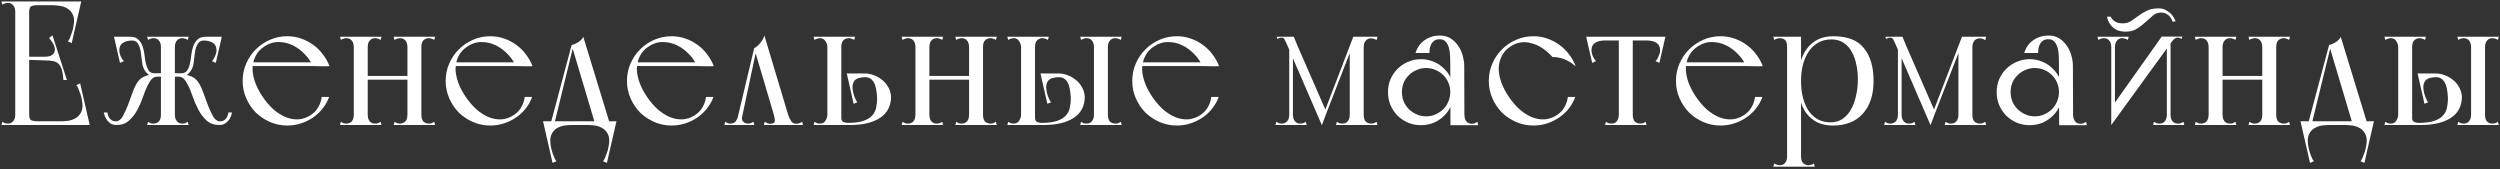 <?xml version="1.0" encoding="UTF-8"?> <svg xmlns="http://www.w3.org/2000/svg" width="340" height="23" viewBox="0 0 340 23" fill="none"><rect x="0" y="0" width="340" height="23" fill="#333333" stroke="none"/> <path d="M2.072 17H3.968V16.592V0.2H2.072V17ZM2.072 0.704H10.76V0.2H2.072V0.704ZM9.176 0.2L7.112 0.704C7.416 0.704 7.76 0.736 8.144 0.8C8.528 0.848 8.872 0.968 9.176 1.16C9.496 1.352 9.744 1.64 9.92 2.024C10.096 2.392 10.12 2.904 9.992 3.56C9.976 3.672 9.944 3.832 9.896 4.04C9.848 4.232 9.784 4.432 9.704 4.64C9.64 4.832 9.568 5.024 9.488 5.216C9.408 5.392 9.32 5.528 9.224 5.624L9.752 5.864L11.048 0.2H9.176ZM0.2 0.2L0.32 0.632C0.448 0.552 0.568 0.496 0.68 0.464C0.792 0.416 0.92 0.392 1.064 0.392C1.208 0.392 1.336 0.416 1.448 0.464C1.576 0.512 1.696 0.6 1.808 0.728C1.888 0.824 1.952 0.944 2 1.088C2.048 1.232 2.072 1.408 2.072 1.616C2.072 1.84 2.16 1.936 2.336 1.904C2.528 1.872 2.752 1.816 3.008 1.736C3.28 1.816 3.504 1.872 3.68 1.904C3.872 1.936 3.968 1.84 3.968 1.616C3.968 1.168 4.08 0.904 4.304 0.824C4.544 0.744 4.792 0.704 5.048 0.704H5.744L5.84 0.2H1.784H1.448H0.2ZM3.2 7.712V8.12L6.92 8.24V7.712H3.2ZM7.136 4.808L6.68 5.168C7.32 5.936 7.568 6.552 7.424 7.016C7.28 7.48 6.848 7.712 6.128 7.712V8.216C6.56 8.216 6.928 8.248 7.232 8.312C7.536 8.376 7.784 8.504 7.976 8.696C8.168 8.888 8.312 9.16 8.408 9.512C8.52 9.864 8.592 10.32 8.624 10.88H9.104L7.136 4.808ZM2.072 16.496V17H11.912V16.496H2.072ZM10.328 17H12.2L10.904 11.336L10.376 11.576C10.472 11.672 10.56 11.816 10.64 12.008C10.72 12.184 10.792 12.376 10.856 12.584C10.936 12.776 11 12.976 11.048 13.184C11.096 13.376 11.128 13.528 11.144 13.64C11.272 14.28 11.248 14.792 11.072 15.176C10.896 15.56 10.648 15.848 10.328 16.04C10.024 16.232 9.68 16.36 9.296 16.424C8.912 16.472 8.568 16.496 8.264 16.496L10.328 17ZM0.2 17H1.448H1.784H5.84L5.744 16.496H5.048C4.792 16.496 4.544 16.456 4.304 16.376C4.08 16.296 3.968 16.032 3.968 15.584C3.968 15.36 3.872 15.264 3.68 15.296C3.504 15.328 3.28 15.384 3.008 15.464C2.752 15.384 2.528 15.328 2.336 15.296C2.16 15.264 2.072 15.36 2.072 15.584C2.072 15.792 2.048 15.968 2 16.112C1.952 16.256 1.888 16.376 1.808 16.472C1.696 16.6 1.576 16.688 1.448 16.736C1.336 16.784 1.208 16.808 1.064 16.808C0.92 16.808 0.792 16.792 0.68 16.76C0.568 16.712 0.448 16.648 0.32 16.568L0.2 17ZM27.959 5L27.575 5.504C28.183 5.504 28.647 5.616 28.967 5.84C29.287 6.048 29.447 6.384 29.447 6.848C29.447 7.072 29.383 7.328 29.255 7.616C29.143 7.904 28.999 8.136 28.823 8.312L29.351 8.552L30.167 5H27.959ZM23.399 9.92V10.424H24.647C24.855 10.424 25.071 10.368 25.295 10.256C25.519 10.144 25.743 9.928 25.967 9.608C26.175 9.288 26.303 8.896 26.351 8.432C26.399 7.968 26.455 7.52 26.519 7.088C26.583 6.656 26.703 6.288 26.879 5.984C27.055 5.664 27.367 5.504 27.815 5.504C27.815 5.504 27.831 5.48 27.863 5.432C27.895 5.368 27.927 5.312 27.959 5.264C27.991 5.2 28.007 5.144 28.007 5.096C28.023 5.032 28.007 5 27.959 5C27.479 5 27.111 5.128 26.855 5.384C26.599 5.624 26.407 5.928 26.279 6.296C26.151 6.664 26.063 7.064 26.015 7.496C25.967 7.912 25.903 8.304 25.823 8.672C25.743 9.04 25.615 9.352 25.439 9.608C25.263 9.848 24.999 9.968 24.647 9.968C24.487 9.968 24.335 9.968 24.191 9.968C24.047 9.952 23.911 9.944 23.783 9.944C23.655 9.944 23.527 9.936 23.399 9.92ZM25.247 10.184C25.007 10.232 24.807 10.272 24.647 10.304C24.503 10.336 24.383 10.368 24.287 10.4C24.207 10.416 24.207 10.424 24.287 10.424C24.559 10.424 24.791 10.52 24.983 10.712C25.175 10.888 25.383 11.2 25.607 11.648C25.799 12.032 25.999 12.528 26.207 13.136C26.415 13.744 26.671 14.336 26.975 14.912C27.279 15.488 27.655 15.984 28.103 16.4C28.567 16.8 29.135 17 29.807 17C30.175 17 30.471 16.912 30.695 16.736C30.935 16.56 31.119 16.36 31.247 16.136C31.391 15.896 31.495 15.616 31.559 15.296H31.055C31.039 15.52 30.983 15.72 30.887 15.896C30.823 16.04 30.711 16.176 30.551 16.304C30.391 16.432 30.175 16.496 29.903 16.496C29.551 16.496 29.247 16.28 28.991 15.848C28.735 15.4 28.495 14.88 28.271 14.288C28.047 13.68 27.823 13.072 27.599 12.464C27.375 11.856 27.127 11.376 26.855 11.024C26.695 10.832 26.527 10.68 26.351 10.568C26.175 10.456 26.007 10.376 25.847 10.328C25.687 10.264 25.551 10.224 25.439 10.208C25.327 10.192 25.263 10.184 25.247 10.184ZM25.655 17L25.535 16.568C25.407 16.648 25.287 16.712 25.175 16.76C25.063 16.792 24.935 16.808 24.791 16.808C24.647 16.808 24.511 16.784 24.383 16.736C24.255 16.688 24.143 16.6 24.047 16.472C23.967 16.376 23.903 16.256 23.855 16.112C23.807 15.968 23.783 15.792 23.783 15.584V6.752V6.416C23.783 6.032 23.871 5.736 24.047 5.528C24.223 5.304 24.471 5.192 24.791 5.192C24.935 5.192 25.063 5.216 25.175 5.264C25.287 5.296 25.407 5.352 25.535 5.432L25.655 5H20.015L20.135 5.432C20.263 5.352 20.383 5.296 20.495 5.264C20.607 5.216 20.735 5.192 20.879 5.192C21.199 5.192 21.447 5.304 21.623 5.528C21.799 5.736 21.887 6.032 21.887 6.416V15.584C21.887 16.032 21.783 16.352 21.575 16.544C21.383 16.72 21.151 16.808 20.879 16.808C20.735 16.808 20.607 16.792 20.495 16.76C20.383 16.712 20.263 16.648 20.135 16.568L20.015 17H25.655ZM17.711 5H15.503L16.319 8.552L16.847 8.312C16.671 8.136 16.519 7.904 16.391 7.616C16.279 7.328 16.223 7.072 16.223 6.848C16.223 6.384 16.383 6.048 16.703 5.84C17.023 5.616 17.487 5.504 18.095 5.504L17.711 5ZM22.271 9.92C22.143 9.936 22.015 9.944 21.887 9.944C21.759 9.944 21.623 9.952 21.479 9.968C21.335 9.968 21.183 9.968 21.023 9.968C20.671 9.968 20.407 9.848 20.231 9.608C20.071 9.352 19.943 9.04 19.847 8.672C19.767 8.304 19.703 7.912 19.655 7.496C19.607 7.064 19.519 6.664 19.391 6.296C19.263 5.928 19.071 5.624 18.815 5.384C18.559 5.128 18.191 5 17.711 5C17.663 5 17.639 5.032 17.639 5.096C17.655 5.144 17.679 5.2 17.711 5.264C17.743 5.312 17.775 5.368 17.807 5.432C17.839 5.48 17.855 5.504 17.855 5.504C18.319 5.504 18.631 5.664 18.791 5.984C18.967 6.288 19.087 6.656 19.151 7.088C19.215 7.52 19.271 7.968 19.319 8.432C19.367 8.896 19.495 9.288 19.703 9.608C19.927 9.928 20.151 10.144 20.375 10.256C20.599 10.368 20.815 10.424 21.023 10.424H22.271V9.92ZM20.423 10.184C20.407 10.184 20.343 10.192 20.231 10.208C20.119 10.224 19.983 10.264 19.823 10.328C19.663 10.376 19.495 10.456 19.319 10.568C19.143 10.68 18.975 10.832 18.815 11.024C18.543 11.376 18.295 11.856 18.071 12.464C17.847 13.072 17.623 13.68 17.399 14.288C17.175 14.88 16.935 15.4 16.679 15.848C16.423 16.28 16.119 16.496 15.767 16.496C15.495 16.496 15.279 16.432 15.119 16.304C14.959 16.176 14.847 16.04 14.783 15.896C14.687 15.72 14.631 15.52 14.615 15.296H14.111C14.175 15.616 14.279 15.896 14.423 16.136C14.551 16.36 14.727 16.56 14.951 16.736C15.191 16.912 15.495 17 15.863 17C16.535 17 17.095 16.8 17.543 16.4C18.007 15.984 18.391 15.488 18.695 14.912C18.999 14.336 19.255 13.744 19.463 13.136C19.671 12.528 19.871 12.032 20.063 11.648C20.287 11.2 20.495 10.888 20.687 10.712C20.879 10.52 21.111 10.424 21.383 10.424C21.463 10.424 21.455 10.416 21.359 10.4C21.279 10.368 21.167 10.336 21.023 10.304C20.863 10.272 20.663 10.232 20.423 10.184ZM35.737 13.184C35.289 12.528 34.945 11.872 34.705 11.216C34.465 10.544 34.345 9.912 34.345 9.32C34.361 8.712 34.497 8.152 34.753 7.64C35.009 7.112 35.409 6.672 35.953 6.32C36.577 5.904 37.225 5.704 37.897 5.72C38.585 5.72 39.233 5.872 39.841 6.176C40.449 6.48 40.993 6.888 41.473 7.4C41.953 7.896 42.305 8.424 42.529 8.984C42.961 9 43.345 9.008 43.681 9.008C43.969 9.008 44.225 9.008 44.449 9.008C44.689 9.008 44.809 9 44.809 8.984C44.585 8.408 44.281 7.872 43.897 7.376C43.529 6.88 43.097 6.456 42.601 6.104C42.105 5.736 41.553 5.448 40.945 5.24C40.353 5.032 39.729 4.928 39.073 4.928C38.241 4.928 37.457 5.088 36.721 5.408C35.985 5.728 35.337 6.168 34.777 6.728C34.233 7.272 33.801 7.912 33.481 8.648C33.161 9.384 33.001 10.168 33.001 11C33.001 11.832 33.161 12.616 33.481 13.352C33.801 14.088 34.233 14.736 34.777 15.296C35.337 15.84 35.985 16.272 36.721 16.592C37.457 16.912 38.241 17.072 39.073 17.072C39.713 17.072 40.329 16.976 40.921 16.784C41.513 16.592 42.057 16.328 42.553 15.992C43.065 15.64 43.505 15.232 43.873 14.768C44.257 14.288 44.553 13.76 44.761 13.184H43.753C43.689 13.68 43.537 14.136 43.297 14.552C43.073 14.968 42.737 15.328 42.289 15.632C41.761 15.984 41.201 16.184 40.609 16.232C40.033 16.264 39.457 16.168 38.881 15.944C38.305 15.704 37.745 15.352 37.201 14.888C36.673 14.408 36.185 13.84 35.737 13.184ZM33.937 8.984H44.809L44.473 8.48H33.937V8.984ZM46.243 5L46.363 5.432C46.491 5.352 46.611 5.296 46.723 5.264C46.835 5.216 46.963 5.192 47.107 5.192C47.427 5.192 47.675 5.304 47.851 5.528C48.027 5.736 48.115 6.032 48.115 6.416V6.752V15.584C48.115 15.968 48.027 16.272 47.851 16.496C47.675 16.704 47.427 16.808 47.107 16.808C46.963 16.808 46.835 16.792 46.723 16.76C46.611 16.712 46.491 16.648 46.363 16.568L46.243 17H51.883L51.763 16.568C51.635 16.648 51.515 16.712 51.403 16.76C51.291 16.792 51.163 16.808 51.019 16.808C50.699 16.808 50.451 16.704 50.275 16.496C50.099 16.272 50.011 15.968 50.011 15.584V6.416C50.011 6.032 50.099 5.736 50.275 5.528C50.451 5.304 50.699 5.192 51.019 5.192C51.163 5.192 51.291 5.216 51.403 5.264C51.515 5.296 51.635 5.352 51.763 5.432L51.883 5H46.243ZM55.411 17H57.307V5H56.827H55.411V17ZM55.411 17H57.307V5H55.411V17ZM49.723 10.832H55.627V10.328H49.723V10.832ZM53.539 17H59.179L59.059 16.568C58.931 16.648 58.811 16.712 58.699 16.76C58.587 16.792 58.459 16.808 58.315 16.808C58.043 16.808 57.803 16.72 57.595 16.544C57.403 16.352 57.307 16.032 57.307 15.584C57.307 15.36 57.211 15.264 57.019 15.296C56.843 15.328 56.619 15.384 56.347 15.464C56.091 15.384 55.867 15.328 55.675 15.296C55.499 15.264 55.411 15.36 55.411 15.584C55.411 16.032 55.307 16.352 55.099 16.544C54.907 16.72 54.675 16.808 54.403 16.808C54.259 16.808 54.131 16.792 54.019 16.76C53.907 16.712 53.787 16.648 53.659 16.568L53.539 17ZM53.539 5L53.659 5.432C53.787 5.352 53.907 5.296 54.019 5.264C54.131 5.216 54.259 5.192 54.403 5.192C54.723 5.192 54.971 5.304 55.147 5.528C55.323 5.736 55.411 6.032 55.411 6.416C55.411 6.64 55.499 6.736 55.675 6.704C55.867 6.672 56.099 6.616 56.371 6.536C56.627 6.616 56.843 6.672 57.019 6.704C57.211 6.736 57.307 6.64 57.307 6.416C57.307 5.968 57.403 5.656 57.595 5.48C57.803 5.288 58.043 5.192 58.315 5.192C58.459 5.192 58.587 5.216 58.699 5.264C58.811 5.296 58.931 5.352 59.059 5.432L59.179 5H53.539ZM63.347 13.184C62.899 12.528 62.555 11.872 62.315 11.216C62.075 10.544 61.955 9.912 61.955 9.32C61.971 8.712 62.107 8.152 62.363 7.64C62.619 7.112 63.019 6.672 63.563 6.32C64.187 5.904 64.835 5.704 65.507 5.72C66.195 5.72 66.843 5.872 67.451 6.176C68.059 6.48 68.603 6.888 69.083 7.4C69.563 7.896 69.915 8.424 70.139 8.984C70.571 9 70.955 9.008 71.291 9.008C71.579 9.008 71.835 9.008 72.059 9.008C72.299 9.008 72.419 9 72.419 8.984C72.195 8.408 71.891 7.872 71.507 7.376C71.139 6.88 70.707 6.456 70.211 6.104C69.715 5.736 69.163 5.448 68.555 5.24C67.963 5.032 67.339 4.928 66.683 4.928C65.851 4.928 65.067 5.088 64.331 5.408C63.595 5.728 62.947 6.168 62.387 6.728C61.843 7.272 61.411 7.912 61.091 8.648C60.771 9.384 60.611 10.168 60.611 11C60.611 11.832 60.771 12.616 61.091 13.352C61.411 14.088 61.843 14.736 62.387 15.296C62.947 15.84 63.595 16.272 64.331 16.592C65.067 16.912 65.851 17.072 66.683 17.072C67.323 17.072 67.939 16.976 68.531 16.784C69.123 16.592 69.667 16.328 70.163 15.992C70.675 15.64 71.115 15.232 71.483 14.768C71.867 14.288 72.163 13.76 72.371 13.184H71.363C71.299 13.68 71.147 14.136 70.907 14.552C70.683 14.968 70.347 15.328 69.899 15.632C69.371 15.984 68.811 16.184 68.219 16.232C67.643 16.264 67.067 16.168 66.491 15.944C65.915 15.704 65.355 15.352 64.811 14.888C64.283 14.408 63.795 13.84 63.347 13.184ZM61.547 8.984H72.419L72.083 8.48H61.547V8.984ZM82.997 17L79.325 5C79.293 5.112 79.213 5.232 79.085 5.36C78.973 5.488 78.837 5.608 78.677 5.72C78.517 5.816 78.349 5.904 78.173 5.984C78.013 6.048 77.869 6.096 77.741 6.128L80.981 17H82.997ZM75.365 16.928L78.005 6.128H77.741L74.861 16.928H75.365ZM74.165 17H83.525V16.496H74.165V17ZM81.965 16.496L79.901 17C80.205 17 80.549 17.024 80.933 17.072C81.317 17.136 81.661 17.264 81.965 17.456C82.285 17.648 82.533 17.936 82.709 18.32C82.885 18.704 82.909 19.216 82.781 19.856C82.765 19.968 82.733 20.12 82.685 20.312C82.637 20.52 82.573 20.72 82.493 20.912C82.429 21.12 82.357 21.312 82.277 21.488C82.197 21.68 82.109 21.824 82.013 21.92L82.541 22.16L83.837 16.496H81.965ZM75.725 16.496H73.853L75.149 22.16L75.677 21.92C75.581 21.824 75.493 21.68 75.413 21.488C75.333 21.312 75.253 21.12 75.173 20.912C75.109 20.72 75.053 20.52 75.005 20.312C74.957 20.12 74.925 19.968 74.909 19.856C74.797 19.216 74.821 18.704 74.981 18.32C75.157 17.936 75.397 17.648 75.701 17.456C76.021 17.264 76.373 17.136 76.757 17.072C77.141 17.024 77.485 17 77.789 17L75.725 16.496ZM88.003 13.184C87.555 12.528 87.211 11.872 86.971 11.216C86.731 10.544 86.611 9.912 86.611 9.32C86.627 8.712 86.763 8.152 87.019 7.64C87.275 7.112 87.675 6.672 88.219 6.32C88.843 5.904 89.491 5.704 90.163 5.72C90.851 5.72 91.499 5.872 92.107 6.176C92.715 6.48 93.259 6.888 93.739 7.4C94.219 7.896 94.571 8.424 94.795 8.984C95.227 9 95.611 9.008 95.947 9.008C96.235 9.008 96.491 9.008 96.715 9.008C96.955 9.008 97.075 9 97.075 8.984C96.851 8.408 96.547 7.872 96.163 7.376C95.795 6.88 95.363 6.456 94.867 6.104C94.371 5.736 93.819 5.448 93.211 5.24C92.619 5.032 91.995 4.928 91.339 4.928C90.507 4.928 89.723 5.088 88.987 5.408C88.251 5.728 87.603 6.168 87.043 6.728C86.499 7.272 86.067 7.912 85.747 8.648C85.427 9.384 85.267 10.168 85.267 11C85.267 11.832 85.427 12.616 85.747 13.352C86.067 14.088 86.499 14.736 87.043 15.296C87.603 15.84 88.251 16.272 88.987 16.592C89.723 16.912 90.507 17.072 91.339 17.072C91.979 17.072 92.595 16.976 93.187 16.784C93.779 16.592 94.323 16.328 94.819 15.992C95.331 15.64 95.771 15.232 96.139 14.768C96.523 14.288 96.819 13.76 97.027 13.184H96.019C95.955 13.68 95.803 14.136 95.563 14.552C95.339 14.968 95.003 15.328 94.555 15.632C94.027 15.984 93.467 16.184 92.875 16.232C92.299 16.264 91.723 16.168 91.147 15.944C90.571 15.704 90.011 15.352 89.467 14.888C88.939 14.408 88.451 13.84 88.003 13.184ZM86.203 8.984H97.075L96.739 8.48H86.203V8.984ZM103.885 17H109.213L109.093 16.568C108.965 16.648 108.837 16.712 108.709 16.76C108.597 16.808 108.469 16.832 108.325 16.832C108.005 16.832 107.765 16.72 107.605 16.496C107.445 16.256 107.301 15.944 107.173 15.56L103.957 4.832C103.845 5.2 103.661 5.536 103.405 5.84C103.165 6.144 102.885 6.384 102.565 6.56L105.181 15.392C105.325 15.856 105.389 16.216 105.373 16.472C105.357 16.712 105.157 16.832 104.773 16.832C104.613 16.832 104.477 16.808 104.365 16.76C104.253 16.712 104.133 16.648 104.005 16.568L103.885 17ZM98.509 17H99.781H100.669L101.029 15.392L100.453 15.632C100.325 16.048 100.181 16.352 100.021 16.544C99.861 16.72 99.645 16.808 99.373 16.808C99.229 16.808 99.101 16.792 98.989 16.76C98.877 16.712 98.757 16.648 98.629 16.568L98.509 17ZM100.741 16.76L102.853 6.848L102.565 6.56L100.141 16.76H100.741ZM102.589 17L102.469 16.568C102.405 16.6 102.309 16.648 102.181 16.712C102.053 16.776 101.901 16.808 101.725 16.808C101.453 16.808 101.229 16.712 101.053 16.52C100.877 16.328 100.853 16.024 100.981 15.608L100.453 15.632L100.069 17H102.589ZM114.418 17H115.618C117.33 17 118.682 16.68 119.674 16.04C120.682 15.384 121.186 14.408 121.186 13.112C121.138 12.6 120.994 12.152 120.754 11.768C120.53 11.384 120.242 11.064 119.89 10.808C119.554 10.536 119.186 10.336 118.786 10.208C118.402 10.064 118.034 9.992 117.682 9.992H115.162L116.098 14.12L116.602 13.904C116.538 13.84 116.474 13.744 116.41 13.616C116.346 13.472 116.282 13.328 116.218 13.184C116.17 13.04 116.122 12.896 116.074 12.752C116.042 12.608 116.018 12.496 116.002 12.416C115.922 11.984 115.922 11.64 116.002 11.384C116.082 11.128 116.21 10.936 116.386 10.808C116.562 10.68 116.762 10.6 116.986 10.568C117.226 10.52 117.458 10.496 117.682 10.496C118.162 10.496 118.538 10.712 118.81 11.144C119.082 11.56 119.242 12.304 119.29 13.376C119.29 13.824 119.242 14.256 119.146 14.672C119.066 15.072 118.882 15.424 118.594 15.728C118.322 16.032 117.922 16.272 117.394 16.448C116.866 16.624 116.162 16.712 115.282 16.712C115.106 16.712 114.914 16.672 114.706 16.592C114.514 16.512 114.418 16.312 114.418 15.992C114.37 16.04 114.33 16.12 114.298 16.232C114.282 16.328 114.274 16.44 114.274 16.568C114.274 16.68 114.282 16.784 114.298 16.88C114.33 16.96 114.37 17 114.418 17ZM112.522 17H114.418V16.592V5H112.522V17ZM110.65 17H114.418V15.584H112.522C112.522 15.872 112.434 16.152 112.258 16.424C112.098 16.68 111.85 16.808 111.514 16.808C111.37 16.808 111.242 16.792 111.13 16.76C111.018 16.712 110.898 16.648 110.77 16.568L110.65 17ZM110.65 5L110.77 5.432C110.898 5.352 111.018 5.296 111.13 5.264C111.242 5.216 111.37 5.192 111.514 5.192C111.85 5.192 112.098 5.328 112.258 5.6C112.434 5.856 112.522 6.128 112.522 6.416C112.522 6.64 112.626 6.768 112.834 6.8C113.042 6.832 113.282 6.848 113.554 6.848C113.826 6.848 114.034 6.832 114.178 6.8C114.338 6.768 114.418 6.64 114.418 6.416C114.418 5.968 114.514 5.656 114.706 5.48C114.914 5.288 115.154 5.192 115.426 5.192C115.57 5.192 115.698 5.216 115.81 5.264C115.922 5.296 116.042 5.352 116.17 5.432L116.29 5H110.65ZM122.626 5L122.746 5.432C122.874 5.352 122.994 5.296 123.106 5.264C123.218 5.216 123.346 5.192 123.49 5.192C123.81 5.192 124.058 5.304 124.234 5.528C124.41 5.736 124.498 6.032 124.498 6.416V6.752V15.584C124.498 15.968 124.41 16.272 124.234 16.496C124.058 16.704 123.81 16.808 123.49 16.808C123.346 16.808 123.218 16.792 123.106 16.76C122.994 16.712 122.874 16.648 122.746 16.568L122.626 17H128.266L128.146 16.568C128.018 16.648 127.898 16.712 127.786 16.76C127.674 16.792 127.546 16.808 127.402 16.808C127.082 16.808 126.834 16.704 126.658 16.496C126.482 16.272 126.394 15.968 126.394 15.584V6.416C126.394 6.032 126.482 5.736 126.658 5.528C126.834 5.304 127.082 5.192 127.402 5.192C127.546 5.192 127.674 5.216 127.786 5.264C127.898 5.296 128.018 5.352 128.146 5.432L128.266 5H122.626ZM131.794 17H133.69V5H133.21H131.794V17ZM131.794 17H133.69V5H131.794V17ZM126.106 10.832H132.01V10.328H126.106V10.832ZM129.922 17H135.562L135.442 16.568C135.314 16.648 135.194 16.712 135.082 16.76C134.97 16.792 134.842 16.808 134.698 16.808C134.426 16.808 134.186 16.72 133.978 16.544C133.786 16.352 133.69 16.032 133.69 15.584C133.69 15.36 133.594 15.264 133.402 15.296C133.226 15.328 133.002 15.384 132.73 15.464C132.474 15.384 132.25 15.328 132.058 15.296C131.882 15.264 131.794 15.36 131.794 15.584C131.794 16.032 131.69 16.352 131.482 16.544C131.29 16.72 131.058 16.808 130.786 16.808C130.642 16.808 130.514 16.792 130.402 16.76C130.29 16.712 130.17 16.648 130.042 16.568L129.922 17ZM129.922 5L130.042 5.432C130.17 5.352 130.29 5.296 130.402 5.264C130.514 5.216 130.642 5.192 130.786 5.192C131.106 5.192 131.354 5.304 131.53 5.528C131.706 5.736 131.794 6.032 131.794 6.416C131.794 6.64 131.882 6.736 132.058 6.704C132.25 6.672 132.482 6.616 132.754 6.536C133.01 6.616 133.226 6.672 133.402 6.704C133.594 6.736 133.69 6.64 133.69 6.416C133.69 5.968 133.786 5.656 133.978 5.48C134.186 5.288 134.426 5.192 134.698 5.192C134.842 5.192 134.97 5.216 135.082 5.264C135.194 5.296 135.314 5.352 135.442 5.432L135.562 5H129.922ZM140.761 17H141.961C143.673 17 145.025 16.68 146.017 16.04C147.025 15.384 147.529 14.408 147.529 13.112C147.481 12.6 147.337 12.152 147.097 11.768C146.873 11.384 146.585 11.064 146.233 10.808C145.897 10.536 145.529 10.336 145.129 10.208C144.745 10.064 144.377 9.992 144.025 9.992H141.505L142.441 14.12L142.945 13.904C142.881 13.84 142.817 13.744 142.753 13.616C142.689 13.472 142.625 13.328 142.561 13.184C142.513 13.04 142.465 12.896 142.417 12.752C142.385 12.608 142.361 12.496 142.345 12.416C142.265 11.984 142.265 11.64 142.345 11.384C142.425 11.128 142.553 10.936 142.729 10.808C142.905 10.68 143.105 10.6 143.329 10.568C143.569 10.52 143.801 10.496 144.025 10.496C144.505 10.496 144.881 10.712 145.153 11.144C145.425 11.56 145.585 12.304 145.633 13.376C145.633 13.824 145.585 14.256 145.489 14.672C145.409 15.072 145.225 15.424 144.937 15.728C144.665 16.032 144.265 16.272 143.737 16.448C143.209 16.624 142.505 16.712 141.625 16.712C141.449 16.712 141.257 16.672 141.049 16.592C140.857 16.512 140.761 16.312 140.761 15.992C140.713 16.04 140.673 16.12 140.641 16.232C140.625 16.328 140.617 16.44 140.617 16.568C140.617 16.68 140.625 16.784 140.641 16.88C140.673 16.96 140.713 17 140.761 17ZM138.865 17H140.761V16.592V5H138.865V17ZM136.993 17H140.761V15.584H138.865C138.865 15.872 138.777 16.152 138.601 16.424C138.441 16.68 138.193 16.808 137.857 16.808C137.713 16.808 137.585 16.792 137.473 16.76C137.361 16.712 137.241 16.648 137.113 16.568L136.993 17ZM136.993 5L137.113 5.432C137.241 5.352 137.361 5.296 137.473 5.264C137.585 5.216 137.713 5.192 137.857 5.192C138.193 5.192 138.441 5.328 138.601 5.6C138.777 5.856 138.865 6.128 138.865 6.416C138.865 6.64 138.969 6.768 139.177 6.8C139.385 6.832 139.625 6.848 139.897 6.848C140.169 6.848 140.377 6.832 140.521 6.8C140.681 6.768 140.761 6.64 140.761 6.416C140.761 5.968 140.857 5.656 141.049 5.48C141.257 5.288 141.497 5.192 141.769 5.192C141.913 5.192 142.041 5.216 142.153 5.264C142.265 5.296 142.385 5.352 142.513 5.432L142.633 5H136.993ZM146.905 5L147.025 5.432C147.153 5.352 147.273 5.296 147.385 5.264C147.497 5.216 147.625 5.192 147.769 5.192C148.089 5.192 148.337 5.304 148.513 5.528C148.689 5.736 148.777 6.032 148.777 6.416V15.584C148.777 15.792 148.753 15.968 148.705 16.112C148.657 16.256 148.593 16.376 148.513 16.472C148.417 16.6 148.305 16.688 148.177 16.736C148.049 16.784 147.913 16.808 147.769 16.808C147.625 16.808 147.497 16.792 147.385 16.76C147.273 16.712 147.153 16.648 147.025 16.568L146.905 17H152.545L152.425 16.568C152.297 16.648 152.177 16.712 152.065 16.76C151.953 16.792 151.825 16.808 151.681 16.808C151.409 16.808 151.169 16.72 150.961 16.544C150.769 16.352 150.673 16.032 150.673 15.584V6.416C150.673 6.032 150.761 5.736 150.937 5.528C151.113 5.304 151.361 5.192 151.681 5.192C151.825 5.192 151.953 5.216 152.065 5.264C152.177 5.296 152.297 5.352 152.425 5.432L152.545 5H146.905ZM156.722 13.184C156.274 12.528 155.93 11.872 155.69 11.216C155.45 10.544 155.33 9.912 155.33 9.32C155.346 8.712 155.482 8.152 155.738 7.64C155.994 7.112 156.394 6.672 156.938 6.32C157.562 5.904 158.21 5.704 158.882 5.72C159.57 5.72 160.218 5.872 160.826 6.176C161.434 6.48 161.978 6.888 162.458 7.4C162.938 7.896 163.29 8.424 163.514 8.984C163.946 9 164.33 9.008 164.666 9.008C164.954 9.008 165.21 9.008 165.434 9.008C165.674 9.008 165.794 9 165.794 8.984C165.57 8.408 165.266 7.872 164.882 7.376C164.514 6.88 164.082 6.456 163.586 6.104C163.09 5.736 162.538 5.448 161.93 5.24C161.338 5.032 160.714 4.928 160.058 4.928C159.226 4.928 158.442 5.088 157.706 5.408C156.97 5.728 156.322 6.168 155.762 6.728C155.218 7.272 154.786 7.912 154.466 8.648C154.146 9.384 153.986 10.168 153.986 11C153.986 11.832 154.146 12.616 154.466 13.352C154.786 14.088 155.218 14.736 155.762 15.296C156.322 15.84 156.97 16.272 157.706 16.592C158.442 16.912 159.226 17.072 160.058 17.072C160.698 17.072 161.314 16.976 161.906 16.784C162.498 16.592 163.042 16.328 163.538 15.992C164.05 15.64 164.49 15.232 164.858 14.768C165.242 14.288 165.538 13.76 165.746 13.184H164.738C164.674 13.68 164.522 14.136 164.282 14.552C164.058 14.968 163.722 15.328 163.274 15.632C162.746 15.984 162.186 16.184 161.594 16.232C161.018 16.264 160.442 16.168 159.866 15.944C159.29 15.704 158.73 15.352 158.186 14.888C157.658 14.408 157.17 13.84 156.722 13.184ZM154.922 8.984H165.794L165.458 8.48H154.922V8.984ZM184.046 5L179.846 15.944L180.182 15.92L184.43 5H184.046ZM183.566 17H185.462V16.592V5H184.286L183.566 6.392V17ZM185.462 6.44V5V6.44ZM181.694 17H187.334L187.214 16.568C187.086 16.648 186.966 16.712 186.854 16.76C186.742 16.792 186.614 16.808 186.47 16.808C186.198 16.808 185.958 16.72 185.75 16.544C185.558 16.352 185.462 16.032 185.462 15.584C185.462 15.36 185.366 15.264 185.174 15.296C184.998 15.328 184.774 15.384 184.502 15.464C184.246 15.384 184.022 15.328 183.83 15.296C183.654 15.264 183.566 15.36 183.566 15.584C183.566 15.792 183.542 15.968 183.494 16.112C183.446 16.256 183.382 16.376 183.302 16.472C183.206 16.6 183.094 16.688 182.966 16.736C182.838 16.784 182.702 16.808 182.558 16.808C182.414 16.808 182.286 16.792 182.174 16.76C182.062 16.712 181.942 16.648 181.814 16.568L181.694 17ZM187.214 5.456L187.334 5H184.19C184.126 5.144 184.15 5.312 184.262 5.504C184.39 5.696 184.542 5.872 184.718 6.032C184.894 6.192 185.062 6.32 185.222 6.416C185.382 6.496 185.462 6.504 185.462 6.44C185.462 6.056 185.55 5.76 185.726 5.552C185.902 5.328 186.15 5.216 186.47 5.216C186.614 5.216 186.742 5.24 186.854 5.288C186.966 5.32 187.086 5.376 187.214 5.456ZM175.334 5V17H175.838V5H175.334ZM173.462 17H175.814V15.56C175.718 15.496 175.638 15.448 175.574 15.416C175.51 15.384 175.454 15.376 175.406 15.392C175.358 15.408 175.334 15.472 175.334 15.584C175.334 15.792 175.31 15.968 175.262 16.112C175.214 16.256 175.15 16.376 175.07 16.472C174.958 16.6 174.838 16.688 174.71 16.736C174.598 16.784 174.47 16.808 174.326 16.808C174.182 16.808 174.054 16.792 173.942 16.76C173.83 16.712 173.71 16.648 173.582 16.568L173.462 17ZM177.71 17L177.59 16.568C177.462 16.648 177.342 16.712 177.23 16.76C177.118 16.792 176.99 16.808 176.846 16.808C176.702 16.808 176.566 16.784 176.438 16.736C176.326 16.688 176.214 16.6 176.102 16.472C176.022 16.376 175.958 16.256 175.91 16.112C175.862 15.968 175.838 15.792 175.838 15.584C175.838 15.472 175.814 15.408 175.766 15.392C175.718 15.376 175.662 15.384 175.598 15.416C175.534 15.448 175.454 15.496 175.358 15.56V17H177.71ZM175.958 5H173.63L173.726 5.312C173.822 5.248 173.91 5.2 173.99 5.168C174.07 5.136 174.166 5.12 174.278 5.12C174.502 5.12 174.646 5.208 174.71 5.384C174.79 5.544 174.894 5.76 175.022 6.032L179.774 17.024L180.422 15.296L176.438 6.176L175.958 5ZM194.407 7.208C194.407 7 194.423 6.784 194.455 6.56C194.503 6.336 194.575 6.136 194.671 5.96C194.783 5.768 194.927 5.616 195.103 5.504C195.295 5.392 195.535 5.336 195.823 5.336C196.159 5.336 196.423 5.448 196.615 5.672C196.807 5.88 196.951 6.152 197.047 6.488C197.143 6.824 197.199 7.208 197.215 7.64C197.231 8.056 197.239 8.48 197.239 8.912C197.239 9.344 197.335 9.608 197.527 9.704C197.735 9.8 197.951 9.808 198.175 9.728C198.415 9.648 198.631 9.528 198.823 9.368C199.031 9.192 199.135 9.056 199.135 8.96C199.135 8.544 199.071 8.096 198.943 7.616C198.815 7.12 198.615 6.672 198.343 6.272C198.071 5.856 197.727 5.512 197.311 5.24C196.895 4.968 196.399 4.832 195.823 4.832C195.055 4.832 194.367 5.04 193.759 5.456C193.167 5.856 192.751 6.44 192.511 7.208H194.407ZM198.175 17.024H201.031L200.935 16.568C200.807 16.648 200.687 16.712 200.575 16.76C200.463 16.808 200.327 16.832 200.167 16.832C199.847 16.832 199.599 16.72 199.423 16.496C199.247 16.272 199.159 15.96 199.159 15.56C199.159 15.336 199.047 15.24 198.823 15.272C198.599 15.304 198.351 15.36 198.079 15.44L198.175 17.024ZM197.263 17.024H199.159V16.592L199.135 8.96L197.239 8.912L197.263 16.856V17.024ZM188.767 12.536C188.767 13.16 188.879 13.744 189.103 14.288C189.343 14.832 189.663 15.312 190.063 15.728C190.479 16.128 190.959 16.448 191.503 16.688C192.047 16.912 192.631 17.024 193.255 17.024C193.879 17.024 194.463 16.912 195.007 16.688C195.551 16.448 196.023 16.128 196.423 15.728C196.839 15.312 197.159 14.832 197.383 14.288C197.623 13.744 197.743 13.16 197.743 12.536C197.743 11.912 197.623 11.328 197.383 10.784C197.159 10.24 196.839 9.768 196.423 9.368C196.023 8.952 195.551 8.632 195.007 8.408C194.463 8.168 193.879 8.048 193.255 8.048C192.631 8.048 192.047 8.168 191.503 8.408C190.959 8.632 190.479 8.952 190.063 9.368C189.663 9.768 189.343 10.24 189.103 10.784C188.879 11.328 188.767 11.912 188.767 12.536ZM190.663 12.512C190.663 12.064 190.743 11.64 190.903 11.24C191.079 10.84 191.319 10.496 191.623 10.208C191.927 9.904 192.279 9.672 192.679 9.512C193.079 9.336 193.503 9.248 193.951 9.248C194.415 9.248 194.839 9.336 195.223 9.512C195.623 9.672 195.975 9.904 196.279 10.208C196.583 10.496 196.815 10.84 196.975 11.24C197.151 11.64 197.239 12.064 197.239 12.512C197.239 12.96 197.151 13.392 196.975 13.808C196.815 14.208 196.583 14.56 196.279 14.864C195.975 15.152 195.623 15.384 195.223 15.56C194.839 15.736 194.415 15.824 193.951 15.824C193.503 15.824 193.079 15.736 192.679 15.56C192.279 15.384 191.927 15.152 191.623 14.864C191.319 14.56 191.079 14.208 190.903 13.808C190.743 13.392 190.663 12.96 190.663 12.512ZM205.214 13.184C204.766 12.528 204.422 11.872 204.182 11.216C203.942 10.544 203.822 9.912 203.822 9.32C203.838 8.712 203.974 8.152 204.23 7.64C204.486 7.112 204.886 6.672 205.43 6.32C205.894 6.016 206.366 5.832 206.846 5.768C207.326 5.704 207.814 5.744 208.31 5.888C208.806 6.016 209.294 6.24 209.774 6.56C210.254 6.88 210.71 7.28 211.142 7.76C211.318 7.76 211.502 7.768 211.694 7.784C211.838 7.8 212.006 7.832 212.198 7.88C212.406 7.928 212.606 7.992 212.798 8.072C213.246 8.264 213.606 8.472 213.878 8.696C214.166 8.92 214.302 9.016 214.286 8.984C214.062 8.408 213.758 7.872 213.374 7.376C213.006 6.88 212.574 6.456 212.078 6.104C211.582 5.736 211.03 5.448 210.422 5.24C209.83 5.032 209.206 4.928 208.55 4.928C207.718 4.928 206.934 5.088 206.198 5.408C205.462 5.728 204.814 6.168 204.254 6.728C203.71 7.272 203.278 7.912 202.958 8.648C202.638 9.384 202.478 10.168 202.478 11C202.478 11.832 202.638 12.616 202.958 13.352C203.278 14.088 203.71 14.736 204.254 15.296C204.814 15.84 205.462 16.272 206.198 16.592C206.934 16.912 207.718 17.072 208.55 17.072C209.19 17.072 209.806 16.976 210.398 16.784C210.99 16.592 211.534 16.328 212.03 15.992C212.542 15.64 212.982 15.232 213.35 14.768C213.734 14.288 214.03 13.76 214.238 13.184H213.23C213.166 13.68 213.014 14.136 212.774 14.552C212.55 14.968 212.214 15.328 211.766 15.632C211.238 15.984 210.678 16.184 210.086 16.232C209.51 16.264 208.934 16.168 208.358 15.944C207.782 15.704 207.222 15.352 206.678 14.888C206.15 14.408 205.662 13.84 205.214 13.184ZM221.696 5.048H220.352H221.696ZM216.008 5.504H225.8H226.208V5H216.008V5.504ZM217.592 5H215.72L216.536 8.552L217.064 8.312C216.888 8.136 216.736 7.904 216.608 7.616C216.496 7.328 216.44 7.072 216.44 6.848C216.44 6.384 216.6 6.048 216.92 5.84C217.24 5.616 217.704 5.504 218.312 5.504L217.592 5ZM224.624 5L223.904 5.504C224.512 5.504 224.976 5.616 225.296 5.84C225.616 6.048 225.776 6.384 225.776 6.848C225.776 7.072 225.712 7.328 225.584 7.616C225.472 7.904 225.328 8.136 225.152 8.312L225.68 8.552L226.496 5H224.624ZM220.16 17H222.056V16.592V5.048H220.16V17ZM218.288 17H219.848H223.928L223.808 16.568C223.68 16.648 223.56 16.712 223.448 16.76C223.336 16.792 223.208 16.808 223.064 16.808C222.792 16.808 222.552 16.72 222.344 16.544C222.152 16.352 222.056 16.032 222.056 15.584C222.056 15.36 221.96 15.264 221.768 15.296C221.592 15.328 221.368 15.384 221.096 15.464C220.84 15.384 220.616 15.328 220.424 15.296C220.248 15.264 220.16 15.36 220.16 15.584C220.16 15.904 220.08 16.192 219.92 16.448C219.776 16.688 219.52 16.808 219.152 16.808C219.008 16.808 218.88 16.792 218.768 16.76C218.656 16.712 218.536 16.648 218.408 16.568L218.288 17ZM230.667 13.184C230.219 12.528 229.875 11.872 229.635 11.216C229.395 10.544 229.275 9.912 229.275 9.32C229.291 8.712 229.427 8.152 229.683 7.64C229.939 7.112 230.339 6.672 230.883 6.32C231.507 5.904 232.155 5.704 232.827 5.72C233.515 5.72 234.163 5.872 234.771 6.176C235.379 6.48 235.923 6.888 236.403 7.4C236.883 7.896 237.235 8.424 237.459 8.984C237.891 9 238.275 9.008 238.611 9.008C238.899 9.008 239.155 9.008 239.379 9.008C239.619 9.008 239.739 9 239.739 8.984C239.515 8.408 239.211 7.872 238.827 7.376C238.459 6.88 238.027 6.456 237.531 6.104C237.035 5.736 236.483 5.448 235.875 5.24C235.283 5.032 234.659 4.928 234.003 4.928C233.171 4.928 232.387 5.088 231.651 5.408C230.915 5.728 230.267 6.168 229.707 6.728C229.163 7.272 228.731 7.912 228.411 8.648C228.091 9.384 227.931 10.168 227.931 11C227.931 11.832 228.091 12.616 228.411 13.352C228.731 14.088 229.163 14.736 229.707 15.296C230.267 15.84 230.915 16.272 231.651 16.592C232.387 16.912 233.171 17.072 234.003 17.072C234.643 17.072 235.259 16.976 235.851 16.784C236.443 16.592 236.987 16.328 237.483 15.992C237.995 15.64 238.435 15.232 238.803 14.768C239.187 14.288 239.483 13.76 239.691 13.184H238.683C238.619 13.68 238.467 14.136 238.227 14.552C238.003 14.968 237.667 15.328 237.219 15.632C236.691 15.984 236.131 16.184 235.539 16.232C234.963 16.264 234.387 16.168 233.811 15.944C233.235 15.704 232.675 15.352 232.131 14.888C231.603 14.408 231.115 13.84 230.667 13.184ZM228.867 8.984H239.739L239.403 8.48H228.867V8.984ZM243.045 22.664H244.941V22.256V5H243.045V22.664ZM241.293 5.432C241.421 5.352 241.541 5.296 241.653 5.264C241.765 5.216 241.893 5.192 242.037 5.192C242.357 5.192 242.605 5.28 242.781 5.456C242.957 5.632 243.045 5.952 243.045 6.416H244.941V5H241.173L241.293 5.432ZM241.173 22.664H246.813L246.693 22.232C246.565 22.312 246.445 22.368 246.333 22.4C246.221 22.448 246.093 22.472 245.949 22.472C245.677 22.472 245.437 22.376 245.229 22.184C245.037 22.008 244.941 21.696 244.941 21.248C244.941 21.024 244.845 20.928 244.653 20.96C244.477 20.992 244.253 21.048 243.981 21.128C243.725 21.048 243.501 20.992 243.309 20.96C243.133 20.928 243.045 21.024 243.045 21.248C243.045 21.456 243.021 21.632 242.973 21.776C242.925 21.92 242.861 22.04 242.781 22.136C242.685 22.264 242.573 22.352 242.445 22.4C242.317 22.448 242.181 22.472 242.037 22.472C241.893 22.472 241.765 22.448 241.653 22.4C241.541 22.368 241.421 22.312 241.293 22.232L241.173 22.664ZM249.333 4.928C248.517 4.928 247.805 5.08 247.197 5.384C246.605 5.688 246.109 6.112 245.709 6.656C245.325 7.2 245.029 7.848 244.821 8.6C244.629 9.336 244.533 10.136 244.533 11C244.533 11.912 244.621 12.744 244.797 13.496C244.989 14.232 245.277 14.864 245.661 15.392C246.061 15.92 246.557 16.336 247.149 16.64C247.757 16.928 248.469 17.072 249.285 17.072C251.029 17.072 252.381 16.536 253.341 15.464C254.317 14.392 254.805 12.904 254.805 11C254.805 9.096 254.365 7.608 253.485 6.536C252.621 5.464 251.237 4.928 249.333 4.928ZM249.069 5.36C249.709 5.36 250.261 5.512 250.725 5.816C251.189 6.12 251.565 6.536 251.853 7.064C252.141 7.576 252.349 8.176 252.477 8.864C252.621 9.536 252.685 10.248 252.669 11C252.653 11.72 252.565 12.416 252.405 13.088C252.261 13.76 252.037 14.36 251.733 14.888C251.445 15.416 251.069 15.84 250.605 16.16C250.141 16.48 249.597 16.64 248.973 16.64C248.397 16.64 247.861 16.528 247.365 16.304C246.885 16.064 246.461 15.712 246.093 15.248C245.741 14.768 245.461 14.176 245.253 13.472C245.045 12.768 244.941 11.944 244.941 11C244.941 10.2 245.029 9.456 245.205 8.768C245.397 8.08 245.661 7.488 245.997 6.992C246.349 6.48 246.781 6.08 247.293 5.792C247.805 5.504 248.397 5.36 249.069 5.36ZM266.827 5L262.627 15.944L262.963 15.92L267.211 5H266.827ZM266.347 17H268.243V16.592V5H267.067L266.347 6.392V17ZM268.243 6.44V5V6.44ZM264.475 17H270.115L269.995 16.568C269.867 16.648 269.747 16.712 269.635 16.76C269.523 16.792 269.395 16.808 269.251 16.808C268.979 16.808 268.739 16.72 268.531 16.544C268.339 16.352 268.243 16.032 268.243 15.584C268.243 15.36 268.147 15.264 267.955 15.296C267.779 15.328 267.555 15.384 267.283 15.464C267.027 15.384 266.803 15.328 266.611 15.296C266.435 15.264 266.347 15.36 266.347 15.584C266.347 15.792 266.323 15.968 266.275 16.112C266.227 16.256 266.163 16.376 266.083 16.472C265.987 16.6 265.875 16.688 265.747 16.736C265.619 16.784 265.483 16.808 265.339 16.808C265.195 16.808 265.067 16.792 264.955 16.76C264.843 16.712 264.723 16.648 264.595 16.568L264.475 17ZM269.995 5.456L270.115 5H266.971C266.907 5.144 266.931 5.312 267.043 5.504C267.171 5.696 267.323 5.872 267.499 6.032C267.675 6.192 267.843 6.32 268.003 6.416C268.163 6.496 268.243 6.504 268.243 6.44C268.243 6.056 268.331 5.76 268.507 5.552C268.683 5.328 268.931 5.216 269.251 5.216C269.395 5.216 269.523 5.24 269.635 5.288C269.747 5.32 269.867 5.376 269.995 5.456ZM258.115 5V17H258.619V5H258.115ZM256.243 17H258.595V15.56C258.499 15.496 258.419 15.448 258.355 15.416C258.291 15.384 258.235 15.376 258.187 15.392C258.139 15.408 258.115 15.472 258.115 15.584C258.115 15.792 258.091 15.968 258.043 16.112C257.995 16.256 257.931 16.376 257.851 16.472C257.739 16.6 257.619 16.688 257.491 16.736C257.379 16.784 257.251 16.808 257.107 16.808C256.963 16.808 256.835 16.792 256.723 16.76C256.611 16.712 256.491 16.648 256.363 16.568L256.243 17ZM260.491 17L260.371 16.568C260.243 16.648 260.123 16.712 260.011 16.76C259.899 16.792 259.771 16.808 259.627 16.808C259.483 16.808 259.347 16.784 259.219 16.736C259.107 16.688 258.995 16.6 258.883 16.472C258.803 16.376 258.739 16.256 258.691 16.112C258.643 15.968 258.619 15.792 258.619 15.584C258.619 15.472 258.595 15.408 258.547 15.392C258.499 15.376 258.443 15.384 258.379 15.416C258.315 15.448 258.235 15.496 258.139 15.56V17H260.491ZM258.739 5H256.411L256.507 5.312C256.603 5.248 256.691 5.2 256.771 5.168C256.851 5.136 256.947 5.12 257.059 5.12C257.283 5.12 257.427 5.208 257.491 5.384C257.571 5.544 257.675 5.76 257.803 6.032L262.555 17.024L263.203 15.296L259.219 6.176L258.739 5ZM277.188 7.208C277.188 7 277.204 6.784 277.236 6.56C277.284 6.336 277.356 6.136 277.452 5.96C277.564 5.768 277.708 5.616 277.884 5.504C278.076 5.392 278.316 5.336 278.604 5.336C278.94 5.336 279.204 5.448 279.396 5.672C279.588 5.88 279.732 6.152 279.828 6.488C279.924 6.824 279.98 7.208 279.996 7.64C280.012 8.056 280.02 8.48 280.02 8.912C280.02 9.344 280.116 9.608 280.308 9.704C280.516 9.8 280.732 9.808 280.956 9.728C281.196 9.648 281.412 9.528 281.604 9.368C281.812 9.192 281.916 9.056 281.916 8.96C281.916 8.544 281.852 8.096 281.724 7.616C281.596 7.12 281.396 6.672 281.124 6.272C280.852 5.856 280.508 5.512 280.092 5.24C279.676 4.968 279.18 4.832 278.604 4.832C277.836 4.832 277.148 5.04 276.54 5.456C275.948 5.856 275.532 6.44 275.292 7.208H277.188ZM280.956 17.024H283.812L283.716 16.568C283.588 16.648 283.468 16.712 283.356 16.76C283.244 16.808 283.108 16.832 282.948 16.832C282.628 16.832 282.38 16.72 282.204 16.496C282.028 16.272 281.94 15.96 281.94 15.56C281.94 15.336 281.828 15.24 281.604 15.272C281.38 15.304 281.132 15.36 280.86 15.44L280.956 17.024ZM280.044 17.024H281.94V16.592L281.916 8.96L280.02 8.912L280.044 16.856V17.024ZM271.548 12.536C271.548 13.16 271.66 13.744 271.884 14.288C272.124 14.832 272.444 15.312 272.844 15.728C273.26 16.128 273.74 16.448 274.284 16.688C274.828 16.912 275.412 17.024 276.036 17.024C276.66 17.024 277.244 16.912 277.788 16.688C278.332 16.448 278.804 16.128 279.204 15.728C279.62 15.312 279.94 14.832 280.164 14.288C280.404 13.744 280.524 13.16 280.524 12.536C280.524 11.912 280.404 11.328 280.164 10.784C279.94 10.24 279.62 9.768 279.204 9.368C278.804 8.952 278.332 8.632 277.788 8.408C277.244 8.168 276.66 8.048 276.036 8.048C275.412 8.048 274.828 8.168 274.284 8.408C273.74 8.632 273.26 8.952 272.844 9.368C272.444 9.768 272.124 10.24 271.884 10.784C271.66 11.328 271.548 11.912 271.548 12.536ZM273.444 12.512C273.444 12.064 273.524 11.64 273.684 11.24C273.86 10.84 274.1 10.496 274.404 10.208C274.708 9.904 275.06 9.672 275.46 9.512C275.86 9.336 276.284 9.248 276.732 9.248C277.196 9.248 277.62 9.336 278.004 9.512C278.404 9.672 278.756 9.904 279.06 10.208C279.364 10.496 279.596 10.84 279.756 11.24C279.932 11.64 280.02 12.064 280.02 12.512C280.02 12.96 279.932 13.392 279.756 13.808C279.596 14.208 279.364 14.56 279.06 14.864C278.756 15.152 278.404 15.384 278.004 15.56C277.62 15.736 277.196 15.824 276.732 15.824C276.284 15.824 275.86 15.736 275.46 15.56C275.06 15.384 274.708 15.152 274.404 14.864C274.1 14.56 273.86 14.208 273.684 13.808C273.524 13.392 273.444 12.96 273.444 12.512ZM287.131 17L287.635 16.016V5H287.131V17ZM285.379 5.432C285.507 5.352 285.627 5.296 285.739 5.264C285.851 5.216 285.979 5.192 286.123 5.192C286.443 5.192 286.691 5.304 286.867 5.528C287.043 5.736 287.131 6.032 287.131 6.416C287.131 6.432 287.147 6.44 287.179 6.44C287.227 6.44 287.275 6.4 287.323 6.32C287.371 6.224 287.411 6.08 287.443 5.888C287.491 5.68 287.515 5.384 287.515 5H285.259L285.379 5.432ZM289.387 5.432L289.507 5H287.251C287.251 5.384 287.267 5.68 287.299 5.888C287.347 6.08 287.395 6.224 287.443 6.32C287.491 6.4 287.531 6.44 287.563 6.44C287.611 6.44 287.635 6.432 287.635 6.416C287.635 6.032 287.723 5.736 287.899 5.528C288.075 5.304 288.323 5.192 288.643 5.192C288.787 5.192 288.915 5.216 289.027 5.264C289.139 5.296 289.259 5.352 289.387 5.432ZM287.131 17L295.867 4.976H293.995L287.323 14.384L287.131 17ZM296.707 5.288L296.803 4.976H295.171C295.171 5.248 295.171 5.448 295.171 5.576C295.171 5.704 295.179 5.792 295.195 5.84C295.195 5.904 295.195 5.92 295.195 5.888C295.291 5.76 295.419 5.6 295.579 5.408C295.755 5.216 295.955 5.12 296.179 5.12C296.275 5.12 296.363 5.136 296.443 5.168C296.539 5.2 296.627 5.24 296.707 5.288ZM295.195 5L294.691 5.984V17H295.195V5ZM296.947 16.568C296.819 16.648 296.699 16.712 296.587 16.76C296.475 16.792 296.347 16.808 296.203 16.808C295.883 16.808 295.635 16.704 295.459 16.496C295.283 16.272 295.195 15.968 295.195 15.584C295.195 15.568 295.171 15.56 295.123 15.56C295.091 15.56 295.051 15.608 295.003 15.704C294.955 15.784 294.907 15.928 294.859 16.136C294.827 16.328 294.811 16.616 294.811 17H297.067L296.947 16.568ZM292.939 16.568L292.819 17H295.075C295.075 16.616 295.051 16.328 295.003 16.136C294.971 15.928 294.931 15.784 294.883 15.704C294.835 15.608 294.787 15.56 294.739 15.56C294.707 15.56 294.691 15.568 294.691 15.584C294.691 15.968 294.603 16.272 294.427 16.496C294.251 16.704 294.003 16.808 293.683 16.808C293.539 16.808 293.411 16.792 293.299 16.76C293.187 16.712 293.067 16.648 292.939 16.568ZM295.459 2.936L295.891 2.912C295.763 2.576 295.595 2.28 295.387 2.024C295.195 1.8 294.947 1.6 294.643 1.424C294.355 1.232 293.995 1.136 293.563 1.136C292.923 1.136 292.387 1.248 291.955 1.472C291.523 1.68 291.139 1.912 290.803 2.168C290.467 2.408 290.139 2.64 289.819 2.864C289.499 3.072 289.123 3.176 288.691 3.176C288.339 3.176 288.059 3.128 287.851 3.032C287.643 2.936 287.483 2.832 287.371 2.72C287.227 2.592 287.123 2.44 287.059 2.264H286.555C286.619 2.648 286.755 2.984 286.963 3.272C287.139 3.544 287.395 3.784 287.731 3.992C288.067 4.2 288.531 4.304 289.123 4.304C289.715 4.304 290.219 4.168 290.635 3.896C291.067 3.624 291.451 3.328 291.787 3.008C292.139 2.688 292.475 2.392 292.795 2.12C293.115 1.848 293.475 1.712 293.875 1.712C294.195 1.712 294.459 1.776 294.667 1.904C294.875 2.032 295.035 2.168 295.147 2.312C295.291 2.504 295.395 2.712 295.459 2.936ZM298.501 5L298.621 5.432C298.749 5.352 298.869 5.296 298.981 5.264C299.093 5.216 299.221 5.192 299.365 5.192C299.685 5.192 299.933 5.304 300.109 5.528C300.285 5.736 300.373 6.032 300.373 6.416V6.752V15.584C300.373 15.968 300.285 16.272 300.109 16.496C299.933 16.704 299.685 16.808 299.365 16.808C299.221 16.808 299.093 16.792 298.981 16.76C298.869 16.712 298.749 16.648 298.621 16.568L298.501 17H304.141L304.021 16.568C303.893 16.648 303.773 16.712 303.661 16.76C303.549 16.792 303.421 16.808 303.277 16.808C302.957 16.808 302.709 16.704 302.533 16.496C302.357 16.272 302.269 15.968 302.269 15.584V6.416C302.269 6.032 302.357 5.736 302.533 5.528C302.709 5.304 302.957 5.192 303.277 5.192C303.421 5.192 303.549 5.216 303.661 5.264C303.773 5.296 303.893 5.352 304.021 5.432L304.141 5H298.501ZM307.669 17H309.565V5H309.085H307.669V17ZM307.669 17H309.565V5H307.669V17ZM301.981 10.832H307.885V10.328H301.981V10.832ZM305.797 17H311.437L311.317 16.568C311.189 16.648 311.069 16.712 310.957 16.76C310.845 16.792 310.717 16.808 310.573 16.808C310.301 16.808 310.061 16.72 309.853 16.544C309.661 16.352 309.565 16.032 309.565 15.584C309.565 15.36 309.469 15.264 309.277 15.296C309.101 15.328 308.877 15.384 308.605 15.464C308.349 15.384 308.125 15.328 307.933 15.296C307.757 15.264 307.669 15.36 307.669 15.584C307.669 16.032 307.565 16.352 307.357 16.544C307.165 16.72 306.933 16.808 306.661 16.808C306.517 16.808 306.389 16.792 306.277 16.76C306.165 16.712 306.045 16.648 305.917 16.568L305.797 17ZM305.797 5L305.917 5.432C306.045 5.352 306.165 5.296 306.277 5.264C306.389 5.216 306.517 5.192 306.661 5.192C306.981 5.192 307.229 5.304 307.405 5.528C307.581 5.736 307.669 6.032 307.669 6.416C307.669 6.64 307.757 6.736 307.933 6.704C308.125 6.672 308.357 6.616 308.629 6.536C308.885 6.616 309.101 6.672 309.277 6.704C309.469 6.736 309.565 6.64 309.565 6.416C309.565 5.968 309.661 5.656 309.853 5.48C310.061 5.288 310.301 5.192 310.573 5.192C310.717 5.192 310.845 5.216 310.957 5.264C311.069 5.296 311.189 5.352 311.317 5.432L311.437 5H305.797ZM322.012 17L318.34 5C318.308 5.112 318.228 5.232 318.1 5.36C317.988 5.488 317.852 5.608 317.692 5.72C317.532 5.816 317.364 5.904 317.188 5.984C317.028 6.048 316.884 6.096 316.756 6.128L319.996 17H322.012ZM314.38 16.928L317.02 6.128H316.756L313.876 16.928H314.38ZM313.18 17H322.54V16.496H313.18V17ZM320.98 16.496L318.916 17C319.22 17 319.564 17.024 319.948 17.072C320.332 17.136 320.676 17.264 320.98 17.456C321.3 17.648 321.548 17.936 321.724 18.32C321.9 18.704 321.924 19.216 321.796 19.856C321.78 19.968 321.748 20.12 321.7 20.312C321.652 20.52 321.588 20.72 321.508 20.912C321.444 21.12 321.372 21.312 321.292 21.488C321.212 21.68 321.124 21.824 321.028 21.92L321.556 22.16L322.852 16.496H320.98ZM314.74 16.496H312.868L314.164 22.16L314.692 21.92C314.596 21.824 314.508 21.68 314.428 21.488C314.348 21.312 314.268 21.12 314.188 20.912C314.124 20.72 314.068 20.52 314.02 20.312C313.972 20.12 313.94 19.968 313.924 19.856C313.812 19.216 313.836 18.704 313.996 18.32C314.172 17.936 314.412 17.648 314.716 17.456C315.036 17.264 315.388 17.136 315.772 17.072C316.156 17.024 316.5 17 316.804 17L314.74 16.496ZM328.051 17H329.251C330.963 17 332.315 16.68 333.307 16.04C334.315 15.384 334.819 14.408 334.819 13.112C334.771 12.6 334.627 12.152 334.387 11.768C334.163 11.384 333.875 11.064 333.523 10.808C333.187 10.536 332.819 10.336 332.419 10.208C332.035 10.064 331.667 9.992 331.315 9.992H328.795L329.73 14.12L330.235 13.904C330.171 13.84 330.107 13.744 330.043 13.616C329.979 13.472 329.915 13.328 329.851 13.184C329.803 13.04 329.755 12.896 329.707 12.752C329.675 12.608 329.651 12.496 329.635 12.416C329.555 11.984 329.555 11.64 329.635 11.384C329.715 11.128 329.843 10.936 330.019 10.808C330.195 10.68 330.395 10.6 330.618 10.568C330.859 10.52 331.091 10.496 331.315 10.496C331.795 10.496 332.171 10.712 332.443 11.144C332.715 11.56 332.875 12.304 332.923 13.376C332.923 13.824 332.875 14.256 332.779 14.672C332.699 15.072 332.515 15.424 332.227 15.728C331.955 16.032 331.555 16.272 331.027 16.448C330.499 16.624 329.795 16.712 328.915 16.712C328.739 16.712 328.547 16.672 328.339 16.592C328.147 16.512 328.051 16.312 328.051 15.992C328.003 16.04 327.963 16.12 327.931 16.232C327.915 16.328 327.907 16.44 327.907 16.568C327.907 16.68 327.915 16.784 327.931 16.88C327.963 16.96 328.003 17 328.051 17ZM326.155 17H328.051V16.592V5H326.155V17ZM324.283 17H328.051V15.584H326.155C326.155 15.872 326.067 16.152 325.891 16.424C325.731 16.68 325.483 16.808 325.146 16.808C325.003 16.808 324.875 16.792 324.763 16.76C324.651 16.712 324.531 16.648 324.403 16.568L324.283 17ZM324.283 5L324.403 5.432C324.531 5.352 324.651 5.296 324.763 5.264C324.875 5.216 325.003 5.192 325.146 5.192C325.483 5.192 325.731 5.328 325.891 5.6C326.067 5.856 326.155 6.128 326.155 6.416C326.155 6.64 326.259 6.768 326.467 6.8C326.675 6.832 326.915 6.848 327.187 6.848C327.459 6.848 327.667 6.832 327.811 6.8C327.971 6.768 328.051 6.64 328.051 6.416C328.051 5.968 328.147 5.656 328.339 5.48C328.547 5.288 328.787 5.192 329.059 5.192C329.203 5.192 329.331 5.216 329.443 5.264C329.555 5.296 329.675 5.352 329.803 5.432L329.923 5H324.283ZM334.195 5L334.315 5.432C334.443 5.352 334.563 5.296 334.675 5.264C334.787 5.216 334.915 5.192 335.059 5.192C335.379 5.192 335.627 5.304 335.803 5.528C335.979 5.736 336.067 6.032 336.067 6.416V15.584C336.067 15.792 336.043 15.968 335.995 16.112C335.947 16.256 335.883 16.376 335.803 16.472C335.707 16.6 335.595 16.688 335.467 16.736C335.339 16.784 335.203 16.808 335.059 16.808C334.915 16.808 334.787 16.792 334.675 16.76C334.563 16.712 334.443 16.648 334.315 16.568L334.195 17H339.835L339.715 16.568C339.587 16.648 339.467 16.712 339.355 16.76C339.243 16.792 339.115 16.808 338.971 16.808C338.699 16.808 338.459 16.72 338.251 16.544C338.059 16.352 337.963 16.032 337.963 15.584V6.416C337.963 6.032 338.051 5.736 338.227 5.528C338.403 5.304 338.651 5.192 338.971 5.192C339.115 5.192 339.243 5.216 339.355 5.264C339.467 5.296 339.587 5.352 339.715 5.432L339.835 5H334.195Z" fill="white"></path> </svg> 